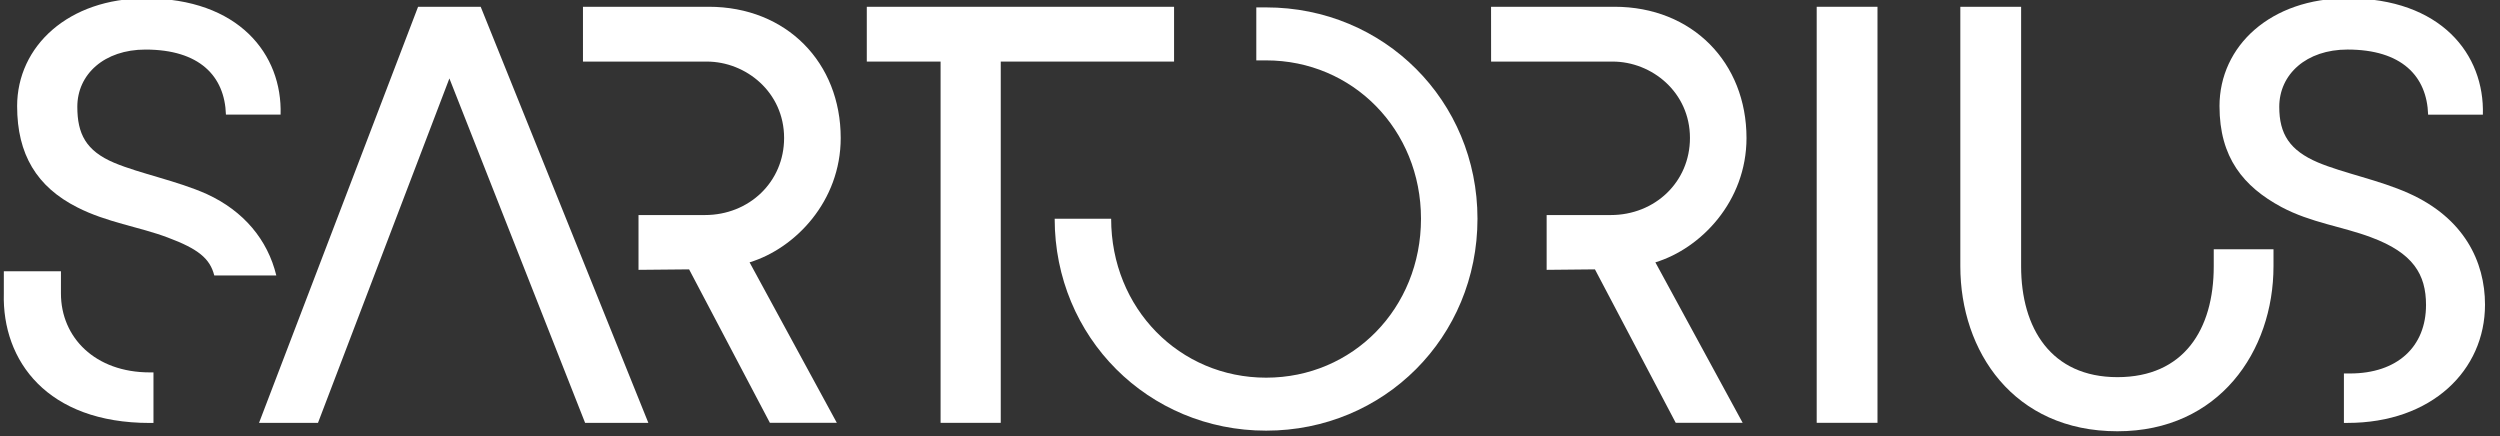 <?xml version="1.0" encoding="UTF-8" standalone="no"?>
<svg
   data-name="Ebene 1"
   version="1.1"
   viewBox="283.45 283.42 171.897 30"
   id="svg606"
   sodipodi:docname="Sartorius-Logo-white_small.svg"
   width="171.897"
   height="30"
   inkscape:version="1.2.1 (9c6d41e, 2022-07-14)"
   inkscape:export-filename="Sartorius-Logo-white_small.png"
   inkscape:export-xdpi="96"
   inkscape:export-ydpi="96"
   xmlns:inkscape="http://www.inkscape.org/namespaces/inkscape"
   xmlns:sodipodi="http://sodipodi.sourceforge.net/DTD/sodipodi-0.dtd"
   xmlns="http://www.w3.org/2000/svg"
   xmlns:svg="http://www.w3.org/2000/svg">
  <rect x="283.45" y="283.42" width="171.897" height="30" fill="#333333" stroke="none"/>
  <defs
     id="defs610" />
  <sodipodi:namedview
     id="namedview608"
     pagecolor="#ffffff"
     bordercolor="#000000"
     borderopacity="0.25"
     inkscape:showpageshadow="2"
     inkscape:pageopacity="0.0"
     inkscape:pagecheckerboard="0"
     inkscape:deskcolor="#d1d1d1"
     showgrid="false"
     inkscape:zoom="4.5735904"
     inkscape:cx="100.35879"
     inkscape:cy="17.491728"
     inkscape:window-width="1440"
     inkscape:window-height="456"
     inkscape:window-x="0"
     inkscape:window-y="25"
     inkscape:window-maximized="0"
     inkscape:current-layer="svg606" />
  <g
     fill="#ffffff"
     id="g604"
     transform="matrix(0.103,0,0,0.103,254.513,254.107)">
    <path
       d="m 1589.58,462.36 c 0,56.67 35.44,110.13 104.87,110.13 67.83,0 104.19,-53.46 104.19,-110.13 V 451 h -39.89 v 11.41 c 0,42.13 -20,73.95 -64.3,73.95 -44.3,0 -64.29,-32.67 -64.29,-73.95 V 289.13 h -40.58 z"
       id="path586" />
    <rect
       x="1493.7"
       y="289.12"
       width="40.58"
       height="277.73"
       id="rect588" />
    <path
       d="m 985,430.6 c 0,79.18 62.46,141.48 141.16,141.48 78.7,0 141.09,-62.3 141.09,-141.48 0,-78.78 -62.39,-141.07 -141.09,-141.07 h -6.56 v 35.37 h 6.56 c 57.79,0 103.38,46.22 103.38,105.7 0,59.89 -45.59,106.11 -103.38,106.11 -57.79,0 -103.46,-46.22 -103.46,-106.11 z"
       id="path590" />
    <path
       d="m 1762.6,355.54 c 0,34.16 15.94,53.61 41.4,67.3 19.71,10.47 40.38,12.89 59.68,20.13 28.22,10.44 36.78,24.83 36.78,45.21 0,27.91 -19.18,45.73 -50.81,45.73 h -4 v 33 h 2.4 c 56.17,0 91.79,-35.08 91.79,-78.92 0,-28.78 -14,-57.86 -50.91,-74.37 -19.71,-8.86 -43.39,-13.35 -60.64,-20.59 -18.89,-8.06 -25.8,-19 -25.8,-37.11 0,-21.74 18.07,-38.25 45.58,-38.25 36.14,0 53,17.72 53.8,43.49 h 36.54 c 1.23,-40.27 -27.92,-77.72 -90.34,-77.72 -51.33,0 -85.48,31.82 -85.48,72.08"
       id="path592" />
    <path
       d="m 1276.34,325.7 h 81.1 c 26.23,0 51.65,20.5 51.65,51 0,29.35 -23.37,51.45 -52.88,51.45 h -42.79 v 36.58 l 32.24,-0.32 53.92,102.41 h 44.68 L 1386,459.72 c 30.45,-9.25 60.84,-40.77 60.84,-83 0,-50.24 -36.07,-87.61 -88.13,-87.61 h -82.4 z"
       id="path594" />
    <polygon
       points="859.58,289.13 859.58,325.7 908.84,325.7 908.84,566.86 949,566.86 949,325.7 1064.7,325.7 1064.7,289.13 "
       id="polygon596" />
    <polygon
       points="580.94,336.95 671.53,566.86 713.75,566.86 601.84,289.13 560.03,289.13 453.87,566.86 493.22,566.86 "
       id="polygon598" />
    <path
       d="m 292.38,355.47 c 0,32.17 13.12,53.88 40.18,67.55 19.68,10.05 41,12.87 60.27,20.1 20.5,7.64 28.29,14.08 31.15,25.34 h 41.41 c -5.74,-23.73 -21.73,-43 -46.33,-54.29 -19.68,-8.84 -44.68,-13.67 -61.9,-20.91 -18.86,-8 -24.6,-19.29 -24.6,-37.39 0,-21.71 18,-38.19 45.51,-38.19 36.07,0 52.88,17.69 53.7,43.42 h 36.49 c 1.23,-40.21 -27.87,-77.6 -90.19,-77.6 -51.25,0 -85.69,31.76 -85.69,72 m -8.88,125 c -1.23,45 29,86.44 97.44,86.44 h 2.46 v -33.75 h -2.46 c -36.49,0 -59.31,-23.32 -59.31,-52.67 V 465.68 H 283.5 Z"
       id="path600" />
    <path
       d="m 670.11,325.7 h 82.63 c 26.23,0 51.64,20.5 51.64,51 0,29.35 -23.36,51.45 -52.87,51.45 h -44.32 v 36.58 l 33.77,-0.32 53.92,102.41 h 44.68 l -58.23,-107.1 c 30.45,-9.25 60.84,-40.77 60.84,-83 0,-50.24 -36.07,-87.61 -88.13,-87.61 h -83.93 z"
       id="path602" />
  </g>
</svg>
